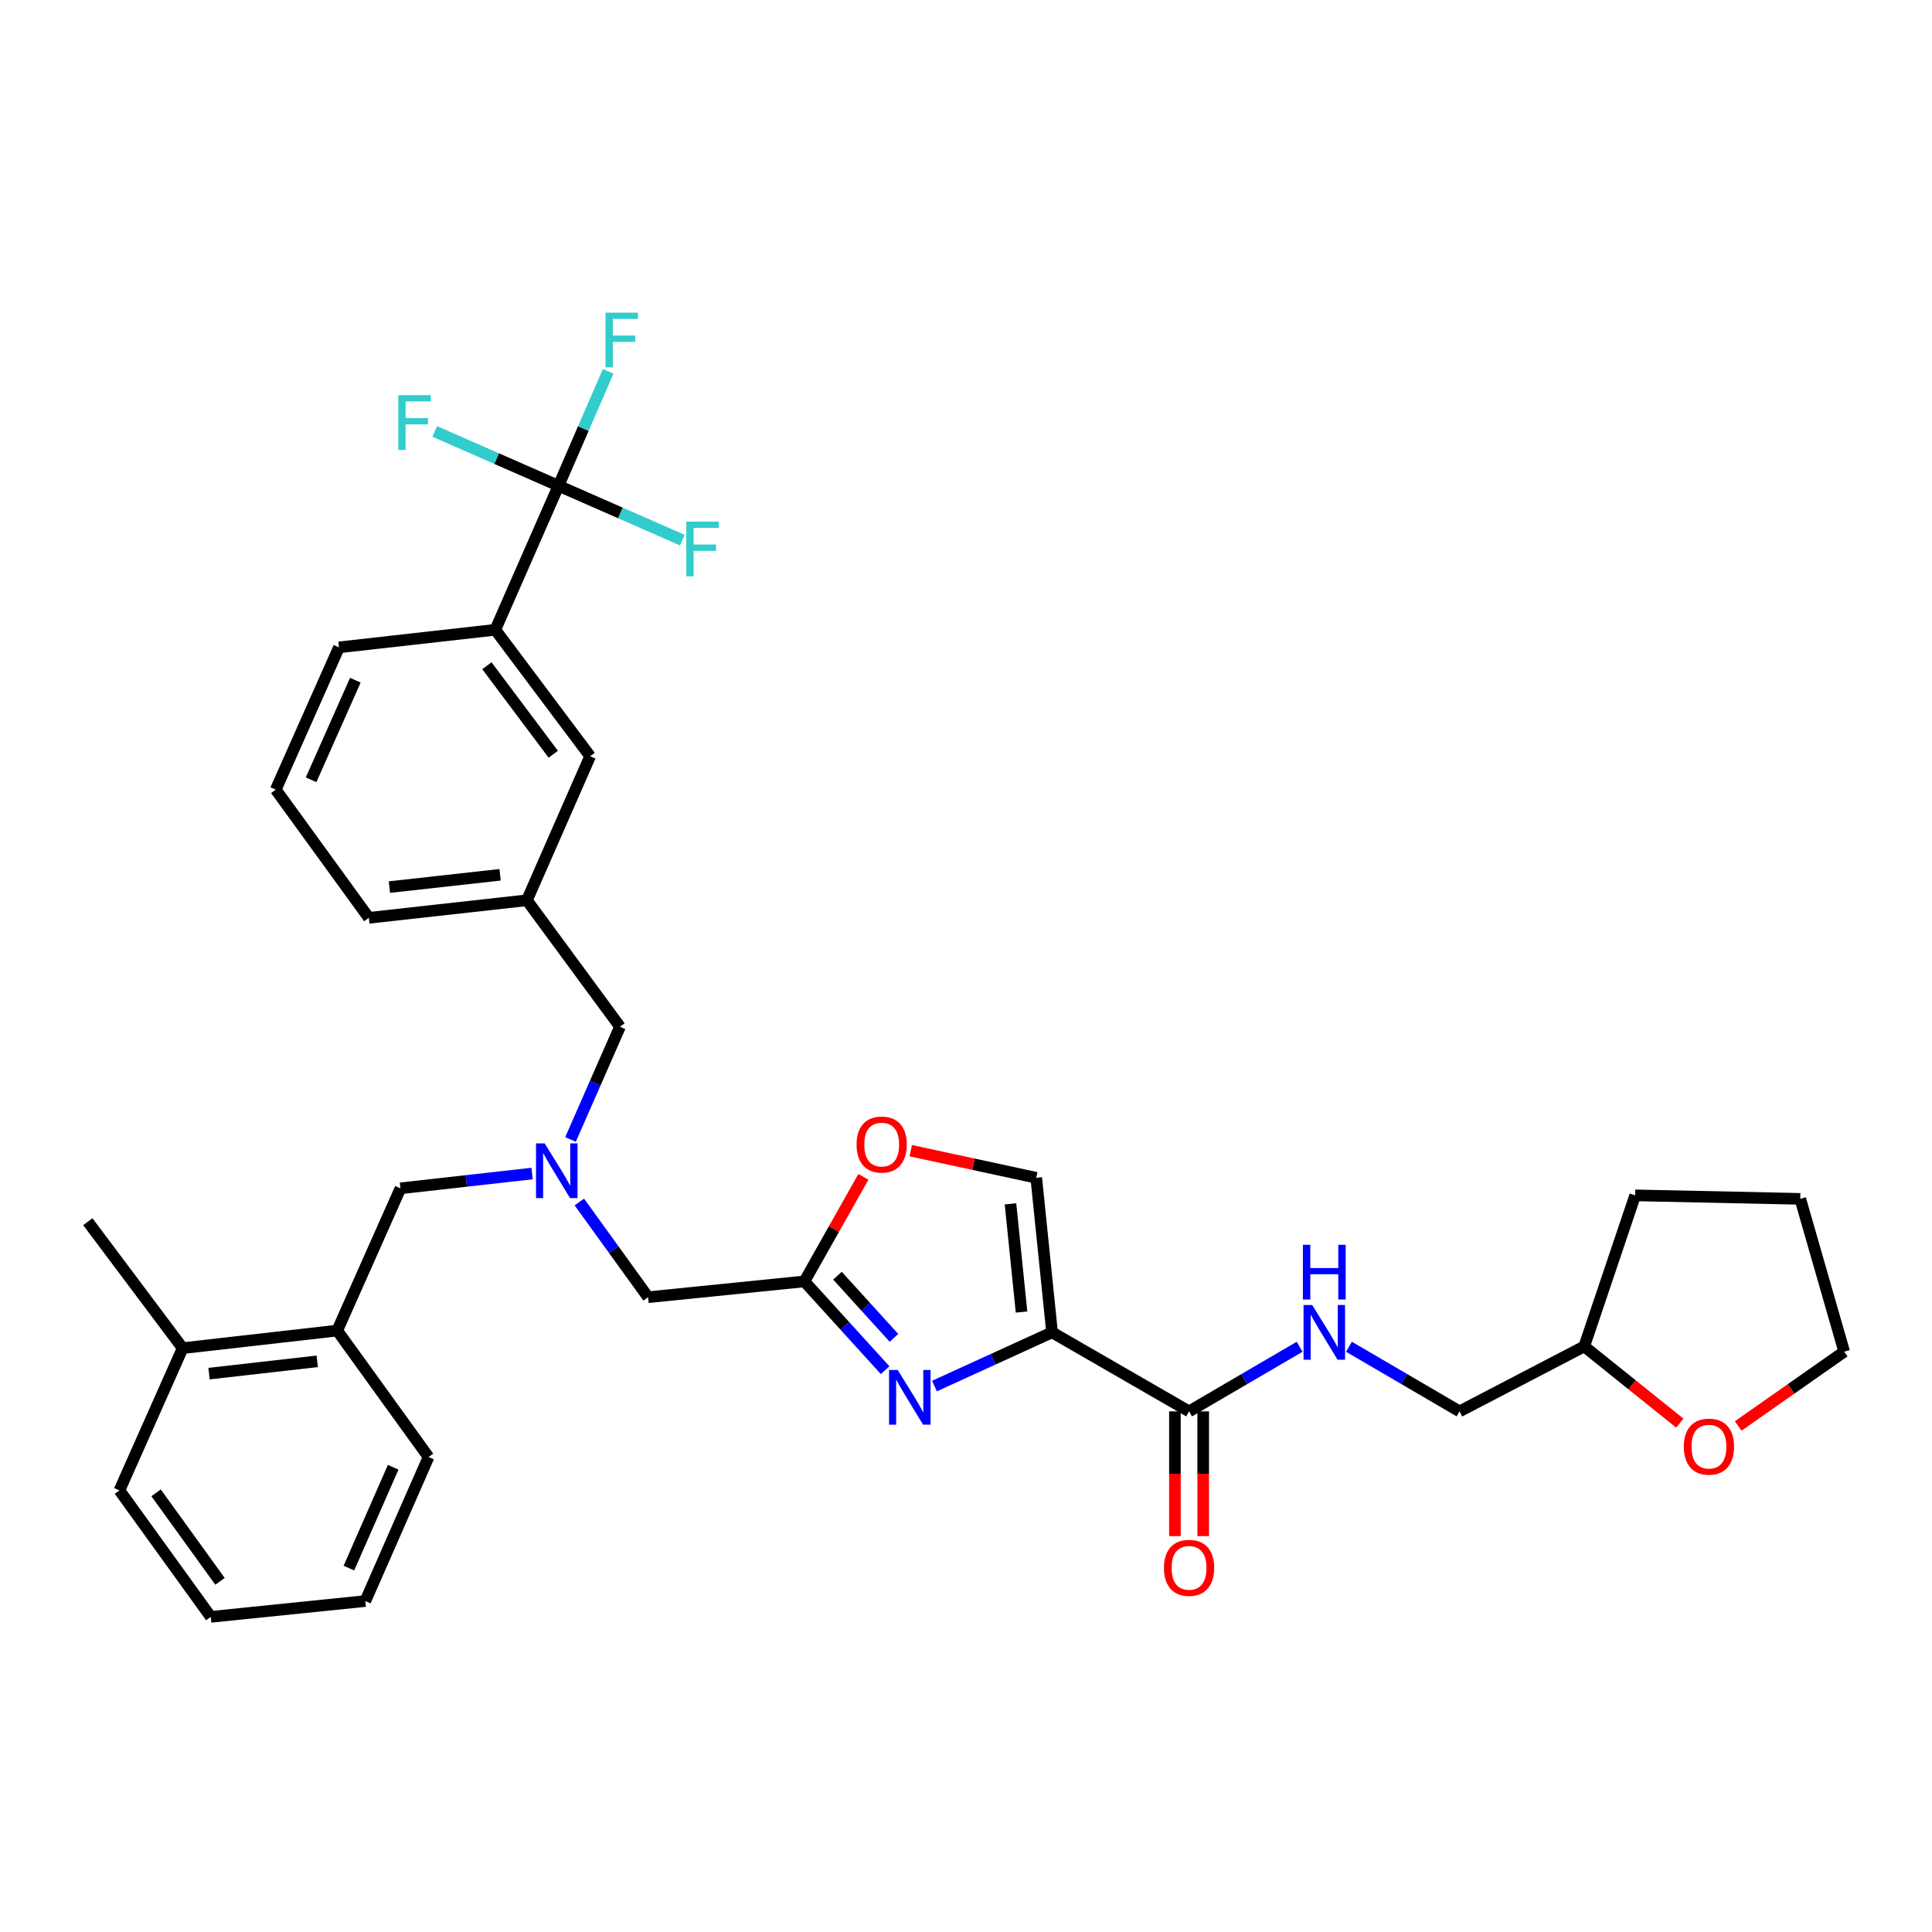 <?xml version='1.0' encoding='iso-8859-1'?>
<svg version='1.1' baseProfile='full'
              xmlns='http://www.w3.org/2000/svg'
                      xmlns:rdkit='http://www.rdkit.org/xml'
                      xmlns:xlink='http://www.w3.org/1999/xlink'
                  xml:space='preserve'
width='1000px' height='1000px' viewBox='0 0 1000 1000'>
<!-- END OF HEADER -->
<rect style='opacity:1.0;fill:#FFFFFF;stroke:none' width='1000' height='1000' x='0' y='0'> </rect>
<path class='bond-0' d='M 869.474,736.607 L 844.736,716.749' style='fill:none;fill-rule:evenodd;stroke:#FF0000;stroke-width:6px;stroke-linecap:butt;stroke-linejoin:miter;stroke-opacity:1' />
<path class='bond-0' d='M 844.736,716.749 L 819.998,696.89' style='fill:none;fill-rule:evenodd;stroke:#000000;stroke-width:6px;stroke-linecap:butt;stroke-linejoin:miter;stroke-opacity:1' />
<path class='bond-1' d='M 899.68,738.089 L 927.113,718.852' style='fill:none;fill-rule:evenodd;stroke:#FF0000;stroke-width:6px;stroke-linecap:butt;stroke-linejoin:miter;stroke-opacity:1' />
<path class='bond-1' d='M 927.113,718.852 L 954.545,699.615' style='fill:none;fill-rule:evenodd;stroke:#000000;stroke-width:6px;stroke-linecap:butt;stroke-linejoin:miter;stroke-opacity:1' />
<path class='bond-2' d='M 608.136,730.525 L 608.136,762.808' style='fill:none;fill-rule:evenodd;stroke:#000000;stroke-width:6px;stroke-linecap:butt;stroke-linejoin:miter;stroke-opacity:1' />
<path class='bond-2' d='M 608.136,762.808 L 608.136,795.092' style='fill:none;fill-rule:evenodd;stroke:#FF0000;stroke-width:6px;stroke-linecap:butt;stroke-linejoin:miter;stroke-opacity:1' />
<path class='bond-2' d='M 622.777,730.525 L 622.777,762.808' style='fill:none;fill-rule:evenodd;stroke:#000000;stroke-width:6px;stroke-linecap:butt;stroke-linejoin:miter;stroke-opacity:1' />
<path class='bond-2' d='M 622.777,762.808 L 622.777,795.092' style='fill:none;fill-rule:evenodd;stroke:#FF0000;stroke-width:6px;stroke-linecap:butt;stroke-linejoin:miter;stroke-opacity:1' />
<path class='bond-3' d='M 615.456,730.525 L 644.07,713.802' style='fill:none;fill-rule:evenodd;stroke:#000000;stroke-width:6px;stroke-linecap:butt;stroke-linejoin:miter;stroke-opacity:1' />
<path class='bond-3' d='M 644.07,713.802 L 672.684,697.079' style='fill:none;fill-rule:evenodd;stroke:#0000FF;stroke-width:6px;stroke-linecap:butt;stroke-linejoin:miter;stroke-opacity:1' />
<path class='bond-4' d='M 615.456,730.525 L 544.543,689.618' style='fill:none;fill-rule:evenodd;stroke:#000000;stroke-width:6px;stroke-linecap:butt;stroke-linejoin:miter;stroke-opacity:1' />
<path class='bond-5' d='M 698.218,697.078 L 726.836,713.801' style='fill:none;fill-rule:evenodd;stroke:#0000FF;stroke-width:6px;stroke-linecap:butt;stroke-linejoin:miter;stroke-opacity:1' />
<path class='bond-5' d='M 726.836,713.801 L 755.454,730.525' style='fill:none;fill-rule:evenodd;stroke:#000000;stroke-width:6px;stroke-linecap:butt;stroke-linejoin:miter;stroke-opacity:1' />
<path class='bond-6' d='M 819.998,696.89 L 755.454,730.525' style='fill:none;fill-rule:evenodd;stroke:#000000;stroke-width:6px;stroke-linecap:butt;stroke-linejoin:miter;stroke-opacity:1' />
<path class='bond-7' d='M 819.998,696.89 L 846.361,618.712' style='fill:none;fill-rule:evenodd;stroke:#000000;stroke-width:6px;stroke-linecap:butt;stroke-linejoin:miter;stroke-opacity:1' />
<path class='bond-8' d='M 299.869,622.161 L 317.662,646.799' style='fill:none;fill-rule:evenodd;stroke:#0000FF;stroke-width:6px;stroke-linecap:butt;stroke-linejoin:miter;stroke-opacity:1' />
<path class='bond-8' d='M 317.662,646.799 L 335.454,671.438' style='fill:none;fill-rule:evenodd;stroke:#000000;stroke-width:6px;stroke-linecap:butt;stroke-linejoin:miter;stroke-opacity:1' />
<path class='bond-9' d='M 275.411,607.418 L 241.343,611.247' style='fill:none;fill-rule:evenodd;stroke:#0000FF;stroke-width:6px;stroke-linecap:butt;stroke-linejoin:miter;stroke-opacity:1' />
<path class='bond-9' d='M 241.343,611.247 L 207.276,615.076' style='fill:none;fill-rule:evenodd;stroke:#000000;stroke-width:6px;stroke-linecap:butt;stroke-linejoin:miter;stroke-opacity:1' />
<path class='bond-10' d='M 295.295,589.787 L 308.103,560.61' style='fill:none;fill-rule:evenodd;stroke:#0000FF;stroke-width:6px;stroke-linecap:butt;stroke-linejoin:miter;stroke-opacity:1' />
<path class='bond-10' d='M 308.103,560.61 L 320.91,531.433' style='fill:none;fill-rule:evenodd;stroke:#000000;stroke-width:6px;stroke-linecap:butt;stroke-linejoin:miter;stroke-opacity:1' />
<path class='bond-11' d='M 335.454,671.438 L 416.364,663.255' style='fill:none;fill-rule:evenodd;stroke:#000000;stroke-width:6px;stroke-linecap:butt;stroke-linejoin:miter;stroke-opacity:1' />
<path class='bond-12' d='M 207.276,615.076 L 174.544,688.707' style='fill:none;fill-rule:evenodd;stroke:#000000;stroke-width:6px;stroke-linecap:butt;stroke-linejoin:miter;stroke-opacity:1' />
<path class='bond-13' d='M 483.676,717.422 L 514.109,703.52' style='fill:none;fill-rule:evenodd;stroke:#0000FF;stroke-width:6px;stroke-linecap:butt;stroke-linejoin:miter;stroke-opacity:1' />
<path class='bond-13' d='M 514.109,703.52 L 544.543,689.618' style='fill:none;fill-rule:evenodd;stroke:#000000;stroke-width:6px;stroke-linecap:butt;stroke-linejoin:miter;stroke-opacity:1' />
<path class='bond-14' d='M 458.145,709.21 L 437.255,686.232' style='fill:none;fill-rule:evenodd;stroke:#0000FF;stroke-width:6px;stroke-linecap:butt;stroke-linejoin:miter;stroke-opacity:1' />
<path class='bond-14' d='M 437.255,686.232 L 416.364,663.255' style='fill:none;fill-rule:evenodd;stroke:#000000;stroke-width:6px;stroke-linecap:butt;stroke-linejoin:miter;stroke-opacity:1' />
<path class='bond-14' d='M 462.711,692.467 L 448.088,676.383' style='fill:none;fill-rule:evenodd;stroke:#0000FF;stroke-width:6px;stroke-linecap:butt;stroke-linejoin:miter;stroke-opacity:1' />
<path class='bond-14' d='M 448.088,676.383 L 433.465,660.299' style='fill:none;fill-rule:evenodd;stroke:#000000;stroke-width:6px;stroke-linecap:butt;stroke-linejoin:miter;stroke-opacity:1' />
<path class='bond-15' d='M 544.543,689.618 L 536.36,609.618' style='fill:none;fill-rule:evenodd;stroke:#000000;stroke-width:6px;stroke-linecap:butt;stroke-linejoin:miter;stroke-opacity:1' />
<path class='bond-15' d='M 528.75,679.108 L 523.022,623.108' style='fill:none;fill-rule:evenodd;stroke:#000000;stroke-width:6px;stroke-linecap:butt;stroke-linejoin:miter;stroke-opacity:1' />
<path class='bond-16' d='M 536.36,609.618 L 503.883,602.605' style='fill:none;fill-rule:evenodd;stroke:#000000;stroke-width:6px;stroke-linecap:butt;stroke-linejoin:miter;stroke-opacity:1' />
<path class='bond-16' d='M 503.883,602.605 L 471.406,595.591' style='fill:none;fill-rule:evenodd;stroke:#FF0000;stroke-width:6px;stroke-linecap:butt;stroke-linejoin:miter;stroke-opacity:1' />
<path class='bond-17' d='M 174.544,688.707 L 94.544,697.801' style='fill:none;fill-rule:evenodd;stroke:#000000;stroke-width:6px;stroke-linecap:butt;stroke-linejoin:miter;stroke-opacity:1' />
<path class='bond-17' d='M 164.198,704.619 L 108.198,710.985' style='fill:none;fill-rule:evenodd;stroke:#000000;stroke-width:6px;stroke-linecap:butt;stroke-linejoin:miter;stroke-opacity:1' />
<path class='bond-18' d='M 174.544,688.707 L 221.82,754.162' style='fill:none;fill-rule:evenodd;stroke:#000000;stroke-width:6px;stroke-linecap:butt;stroke-linejoin:miter;stroke-opacity:1' />
<path class='bond-19' d='M 94.544,697.801 L 45.455,632.345' style='fill:none;fill-rule:evenodd;stroke:#000000;stroke-width:6px;stroke-linecap:butt;stroke-linejoin:miter;stroke-opacity:1' />
<path class='bond-20' d='M 94.544,697.801 L 61.821,771.431' style='fill:none;fill-rule:evenodd;stroke:#000000;stroke-width:6px;stroke-linecap:butt;stroke-linejoin:miter;stroke-opacity:1' />
<path class='bond-21' d='M 289.089,251.438 L 256.365,325.98' style='fill:none;fill-rule:evenodd;stroke:#000000;stroke-width:6px;stroke-linecap:butt;stroke-linejoin:miter;stroke-opacity:1' />
<path class='bond-22' d='M 289.089,251.438 L 301.938,221.82' style='fill:none;fill-rule:evenodd;stroke:#000000;stroke-width:6px;stroke-linecap:butt;stroke-linejoin:miter;stroke-opacity:1' />
<path class='bond-22' d='M 301.938,221.82 L 314.786,192.202' style='fill:none;fill-rule:evenodd;stroke:#33CCCC;stroke-width:6px;stroke-linecap:butt;stroke-linejoin:miter;stroke-opacity:1' />
<path class='bond-23' d='M 289.089,251.438 L 257.046,237.368' style='fill:none;fill-rule:evenodd;stroke:#000000;stroke-width:6px;stroke-linecap:butt;stroke-linejoin:miter;stroke-opacity:1' />
<path class='bond-23' d='M 257.046,237.368 L 225.003,223.297' style='fill:none;fill-rule:evenodd;stroke:#33CCCC;stroke-width:6px;stroke-linecap:butt;stroke-linejoin:miter;stroke-opacity:1' />
<path class='bond-24' d='M 289.089,251.438 L 321.136,265.505' style='fill:none;fill-rule:evenodd;stroke:#000000;stroke-width:6px;stroke-linecap:butt;stroke-linejoin:miter;stroke-opacity:1' />
<path class='bond-24' d='M 321.136,265.505 L 353.183,279.573' style='fill:none;fill-rule:evenodd;stroke:#33CCCC;stroke-width:6px;stroke-linecap:butt;stroke-linejoin:miter;stroke-opacity:1' />
<path class='bond-25' d='M 256.365,325.98 L 305.455,391.435' style='fill:none;fill-rule:evenodd;stroke:#000000;stroke-width:6px;stroke-linecap:butt;stroke-linejoin:miter;stroke-opacity:1' />
<path class='bond-25' d='M 252.015,344.583 L 286.378,390.402' style='fill:none;fill-rule:evenodd;stroke:#000000;stroke-width:6px;stroke-linecap:butt;stroke-linejoin:miter;stroke-opacity:1' />
<path class='bond-26' d='M 256.365,325.98 L 175.455,335.074' style='fill:none;fill-rule:evenodd;stroke:#000000;stroke-width:6px;stroke-linecap:butt;stroke-linejoin:miter;stroke-opacity:1' />
<path class='bond-27' d='M 305.455,391.435 L 272.731,465.985' style='fill:none;fill-rule:evenodd;stroke:#000000;stroke-width:6px;stroke-linecap:butt;stroke-linejoin:miter;stroke-opacity:1' />
<path class='bond-28' d='M 272.731,465.985 L 320.91,531.433' style='fill:none;fill-rule:evenodd;stroke:#000000;stroke-width:6px;stroke-linecap:butt;stroke-linejoin:miter;stroke-opacity:1' />
<path class='bond-29' d='M 272.731,465.985 L 190.91,475.071' style='fill:none;fill-rule:evenodd;stroke:#000000;stroke-width:6px;stroke-linecap:butt;stroke-linejoin:miter;stroke-opacity:1' />
<path class='bond-29' d='M 258.842,452.796 L 201.567,459.156' style='fill:none;fill-rule:evenodd;stroke:#000000;stroke-width:6px;stroke-linecap:butt;stroke-linejoin:miter;stroke-opacity:1' />
<path class='bond-30' d='M 175.455,335.074 L 142.731,408.712' style='fill:none;fill-rule:evenodd;stroke:#000000;stroke-width:6px;stroke-linecap:butt;stroke-linejoin:miter;stroke-opacity:1' />
<path class='bond-30' d='M 183.926,352.065 L 161.02,403.612' style='fill:none;fill-rule:evenodd;stroke:#000000;stroke-width:6px;stroke-linecap:butt;stroke-linejoin:miter;stroke-opacity:1' />
<path class='bond-31' d='M 142.731,408.712 L 190.91,475.071' style='fill:none;fill-rule:evenodd;stroke:#000000;stroke-width:6px;stroke-linecap:butt;stroke-linejoin:miter;stroke-opacity:1' />
<path class='bond-32' d='M 221.82,754.162 L 189.096,828.704' style='fill:none;fill-rule:evenodd;stroke:#000000;stroke-width:6px;stroke-linecap:butt;stroke-linejoin:miter;stroke-opacity:1' />
<path class='bond-32' d='M 203.504,759.458 L 180.598,811.637' style='fill:none;fill-rule:evenodd;stroke:#000000;stroke-width:6px;stroke-linecap:butt;stroke-linejoin:miter;stroke-opacity:1' />
<path class='bond-33' d='M 61.821,771.431 L 109.096,836.887' style='fill:none;fill-rule:evenodd;stroke:#000000;stroke-width:6px;stroke-linecap:butt;stroke-linejoin:miter;stroke-opacity:1' />
<path class='bond-33' d='M 80.781,772.677 L 113.874,818.496' style='fill:none;fill-rule:evenodd;stroke:#000000;stroke-width:6px;stroke-linecap:butt;stroke-linejoin:miter;stroke-opacity:1' />
<path class='bond-34' d='M 189.096,828.704 L 109.096,836.887' style='fill:none;fill-rule:evenodd;stroke:#000000;stroke-width:6px;stroke-linecap:butt;stroke-linejoin:miter;stroke-opacity:1' />
<path class='bond-35' d='M 446.888,609.137 L 431.626,636.196' style='fill:none;fill-rule:evenodd;stroke:#FF0000;stroke-width:6px;stroke-linecap:butt;stroke-linejoin:miter;stroke-opacity:1' />
<path class='bond-35' d='M 431.626,636.196 L 416.364,663.255' style='fill:none;fill-rule:evenodd;stroke:#000000;stroke-width:6px;stroke-linecap:butt;stroke-linejoin:miter;stroke-opacity:1' />
<path class='bond-36' d='M 954.545,699.615 L 931.819,620.526' style='fill:none;fill-rule:evenodd;stroke:#000000;stroke-width:6px;stroke-linecap:butt;stroke-linejoin:miter;stroke-opacity:1' />
<path class='bond-37' d='M 846.361,618.712 L 931.819,620.526' style='fill:none;fill-rule:evenodd;stroke:#000000;stroke-width:6px;stroke-linecap:butt;stroke-linejoin:miter;stroke-opacity:1' />
<path  class='atom-0' d='M 871.543 748.784
Q 871.543 741.984, 874.903 738.184
Q 878.263 734.384, 884.543 734.384
Q 890.823 734.384, 894.183 738.184
Q 897.543 741.984, 897.543 748.784
Q 897.543 755.664, 894.143 759.584
Q 890.743 763.464, 884.543 763.464
Q 878.303 763.464, 874.903 759.584
Q 871.543 755.704, 871.543 748.784
M 884.543 760.264
Q 888.863 760.264, 891.183 757.384
Q 893.543 754.464, 893.543 748.784
Q 893.543 743.224, 891.183 740.424
Q 888.863 737.584, 884.543 737.584
Q 880.223 737.584, 877.863 740.384
Q 875.543 743.184, 875.543 748.784
Q 875.543 754.504, 877.863 757.384
Q 880.223 760.264, 884.543 760.264
' fill='#FF0000'/>
<path  class='atom-2' d='M 602.456 811.515
Q 602.456 804.715, 605.816 800.915
Q 609.176 797.115, 615.456 797.115
Q 621.736 797.115, 625.096 800.915
Q 628.456 804.715, 628.456 811.515
Q 628.456 818.395, 625.056 822.315
Q 621.656 826.195, 615.456 826.195
Q 609.216 826.195, 605.816 822.315
Q 602.456 818.435, 602.456 811.515
M 615.456 822.995
Q 619.776 822.995, 622.096 820.115
Q 624.456 817.195, 624.456 811.515
Q 624.456 805.955, 622.096 803.155
Q 619.776 800.315, 615.456 800.315
Q 611.136 800.315, 608.776 803.115
Q 606.456 805.915, 606.456 811.515
Q 606.456 817.235, 608.776 820.115
Q 611.136 822.995, 615.456 822.995
' fill='#FF0000'/>
<path  class='atom-3' d='M 679.191 675.458
L 688.471 690.458
Q 689.391 691.938, 690.871 694.618
Q 692.351 697.298, 692.431 697.458
L 692.431 675.458
L 696.191 675.458
L 696.191 703.778
L 692.311 703.778
L 682.351 687.378
Q 681.191 685.458, 679.951 683.258
Q 678.751 681.058, 678.391 680.378
L 678.391 703.778
L 674.711 703.778
L 674.711 675.458
L 679.191 675.458
' fill='#0000FF'/>
<path  class='atom-3' d='M 674.371 644.306
L 678.211 644.306
L 678.211 656.346
L 692.691 656.346
L 692.691 644.306
L 696.531 644.306
L 696.531 672.626
L 692.691 672.626
L 692.691 659.546
L 678.211 659.546
L 678.211 672.626
L 674.371 672.626
L 674.371 644.306
' fill='#0000FF'/>
<path  class='atom-5' d='M 281.926 591.822
L 291.206 606.822
Q 292.126 608.302, 293.606 610.982
Q 295.086 613.662, 295.166 613.822
L 295.166 591.822
L 298.926 591.822
L 298.926 620.142
L 295.046 620.142
L 285.086 603.742
Q 283.926 601.822, 282.686 599.622
Q 281.486 597.422, 281.126 596.742
L 281.126 620.142
L 277.446 620.142
L 277.446 591.822
L 281.926 591.822
' fill='#0000FF'/>
<path  class='atom-8' d='M 464.652 709.093
L 473.932 724.093
Q 474.852 725.573, 476.332 728.253
Q 477.812 730.933, 477.892 731.093
L 477.892 709.093
L 481.652 709.093
L 481.652 737.413
L 477.772 737.413
L 467.812 721.013
Q 466.652 719.093, 465.412 716.893
Q 464.212 714.693, 463.852 714.013
L 463.852 737.413
L 460.172 737.413
L 460.172 709.093
L 464.652 709.093
' fill='#0000FF'/>
<path  class='atom-16' d='M 313.401 161.826
L 330.241 161.826
L 330.241 165.066
L 317.201 165.066
L 317.201 173.666
L 328.801 173.666
L 328.801 176.946
L 317.201 176.946
L 317.201 190.146
L 313.401 190.146
L 313.401 161.826
' fill='#33CCCC'/>
<path  class='atom-17' d='M 206.128 204.546
L 222.968 204.546
L 222.968 207.786
L 209.928 207.786
L 209.928 216.386
L 221.528 216.386
L 221.528 219.666
L 209.928 219.666
L 209.928 232.866
L 206.128 232.866
L 206.128 204.546
' fill='#33CCCC'/>
<path  class='atom-18' d='M 355.219 270.002
L 372.059 270.002
L 372.059 273.242
L 359.019 273.242
L 359.019 281.842
L 370.619 281.842
L 370.619 285.122
L 359.019 285.122
L 359.019 298.322
L 355.219 298.322
L 355.219 270.002
' fill='#33CCCC'/>
<path  class='atom-29' d='M 443.36 592.421
Q 443.36 585.621, 446.72 581.821
Q 450.08 578.021, 456.36 578.021
Q 462.64 578.021, 466 581.821
Q 469.36 585.621, 469.36 592.421
Q 469.36 599.301, 465.96 603.221
Q 462.56 607.101, 456.36 607.101
Q 450.12 607.101, 446.72 603.221
Q 443.36 599.341, 443.36 592.421
M 456.36 603.901
Q 460.68 603.901, 463 601.021
Q 465.36 598.101, 465.36 592.421
Q 465.36 586.861, 463 584.061
Q 460.68 581.221, 456.36 581.221
Q 452.04 581.221, 449.68 584.021
Q 447.36 586.821, 447.36 592.421
Q 447.36 598.141, 449.68 601.021
Q 452.04 603.901, 456.36 603.901
' fill='#FF0000'/>
</svg>
